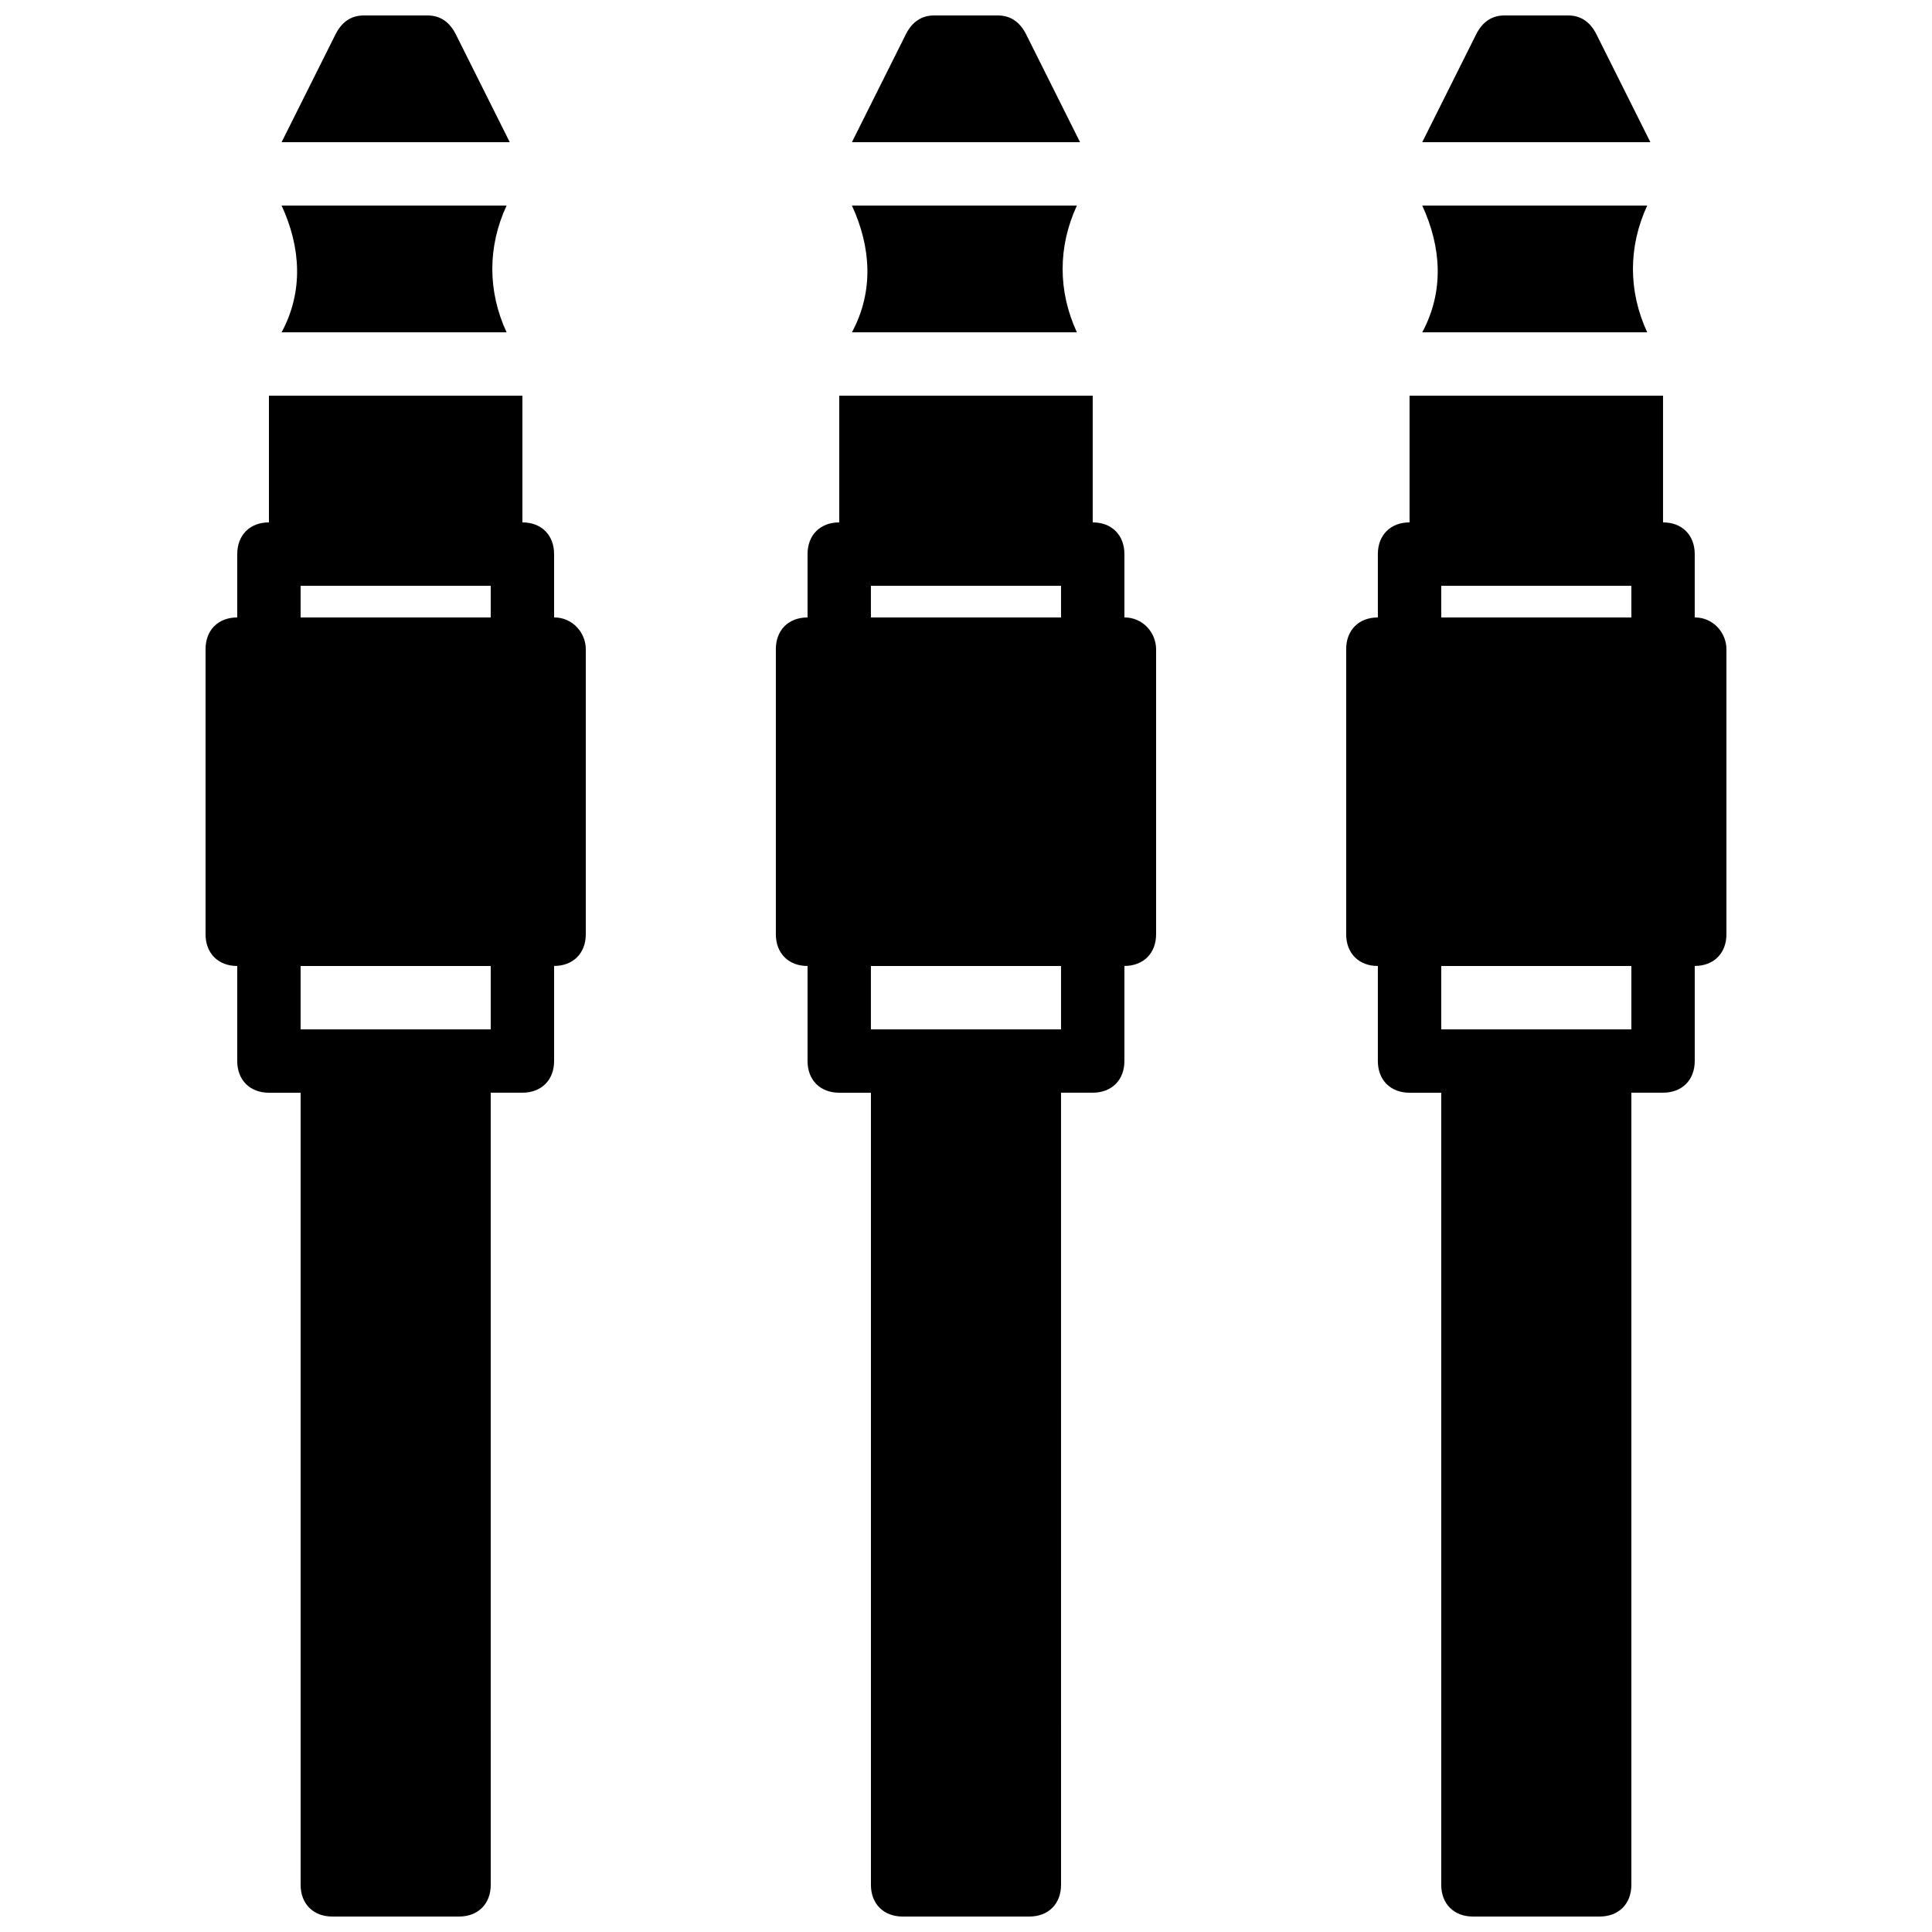 <?xml version="1.0" encoding="UTF-8"?>
<!-- Uploaded to: SVG Repo, www.svgrepo.com, Generator: SVG Repo Mixer Tools -->
<svg width="800px" height="800px" version="1.1" viewBox="144 144 512 512" xmlns="http://www.w3.org/2000/svg">
 <defs>
  <clipPath id="f">
   <path d="m198 248h102v403.9h-102z"/>
  </clipPath>
  <clipPath id="e">
   <path d="m349 248h102v403.9h-102z"/>
  </clipPath>
  <clipPath id="d">
   <path d="m500 248h102v403.9h-102z"/>
  </clipPath>
  <clipPath id="c">
   <path d="m218 148.09h62v33.906h-62z"/>
  </clipPath>
  <clipPath id="b">
   <path d="m369 148.09h62v33.906h-62z"/>
  </clipPath>
  <clipPath id="a">
   <path d="m520 148.09h62v33.906h-62z"/>
  </clipPath>
 </defs>
 <g clip-path="url(#f)">
  <path d="m290.84 307.63v-16.793c0-5.039-3.359-8.398-8.398-8.398v-33.586h-67.172v33.586c-5.039 0-8.398 3.359-8.398 8.398v16.793c-5.039 0-8.398 3.359-8.398 8.398v75.57c0 5.039 3.359 8.398 8.398 8.398v25.191c0 5.039 3.359 8.398 8.398 8.398h8.398v209.92c0 5.039 3.359 8.398 8.398 8.398h33.586c5.039 0 8.398-3.359 8.398-8.398l-0.004-209.93h8.398c5.039 0 8.398-3.359 8.398-8.398v-25.191c5.039 0 8.398-3.359 8.398-8.398v-75.57c-0.004-4.195-3.363-8.395-8.402-8.395zm-16.793 109.16h-50.383v-16.793h50.383zm0-109.16h-50.383v-8.398h50.383z"/>
 </g>
 <g clip-path="url(#e)">
  <path d="m441.98 307.63v-16.793c0-5.039-3.359-8.398-8.398-8.398v-33.586h-67.176v33.586c-5.039 0-8.398 3.359-8.398 8.398v16.793c-5.039 0-8.398 3.359-8.398 8.398v75.57c0 5.039 3.359 8.398 8.398 8.398v25.191c0 5.039 3.359 8.398 8.398 8.398h8.398v209.92c0 5.039 3.359 8.398 8.398 8.398h33.586c5.039 0 8.398-3.359 8.398-8.398l-0.004-209.93h8.398c5.039 0 8.398-3.359 8.398-8.398v-25.191c5.039 0 8.398-3.359 8.398-8.398v-75.57c-0.004-4.195-3.363-8.395-8.398-8.395zm-16.797 109.16h-50.383v-16.793h50.383zm0-109.16h-50.383v-8.398h50.383z"/>
 </g>
 <g clip-path="url(#d)">
  <path d="m593.12 307.63v-16.793c0-5.039-3.359-8.398-8.398-8.398v-33.586h-67.176v33.586c-5.039 0-8.398 3.359-8.398 8.398v16.793c-5.039 0-8.398 3.359-8.398 8.398v75.57c0 5.039 3.359 8.398 8.398 8.398v25.191c0 5.039 3.359 8.398 8.398 8.398h8.398v209.92c0 5.039 3.359 8.398 8.398 8.398h33.586c5.039 0 8.398-3.359 8.398-8.398v-209.93h8.398c5.039 0 8.398-3.359 8.398-8.398v-25.191c5.039 0 8.398-3.359 8.398-8.398v-75.57c-0.004-4.195-3.363-8.395-8.402-8.395zm-16.793 109.16h-50.383v-16.793h50.383zm0-109.16h-50.383v-8.398h50.383z"/>
 </g>
 <path d="m218.63 198.48c5.039 10.914 5.879 22.672 0 33.586h59.617c-5.039-10.914-5.039-22.672 0-33.586z"/>
 <g clip-path="url(#c)">
  <path d="m264.81 153.13c-1.68-3.359-4.199-5.039-7.555-5.039h-16.797c-3.356 0-5.875 1.68-7.555 5.039l-14.273 28.547h60.457z"/>
 </g>
 <path d="m369.77 198.48c5.039 10.914 5.879 22.672 0 33.586h59.617c-5.039-10.914-5.039-22.672 0-33.586z"/>
 <g clip-path="url(#b)">
  <path d="m415.95 153.13c-1.68-3.359-4.199-5.039-7.559-5.039h-16.793c-3.359 0-5.879 1.68-7.559 5.039l-14.273 28.547h60.457z"/>
 </g>
 <path d="m520.91 198.48c5.039 10.914 5.879 22.672 0 33.586h59.617c-5.039-10.914-5.039-22.672 0-33.586z"/>
 <g clip-path="url(#a)">
  <path d="m567.09 153.13c-1.68-3.359-4.195-5.039-7.555-5.039h-16.793c-3.359 0-5.879 1.68-7.559 5.039l-14.273 28.547h60.457z"/>
 </g>
</svg>